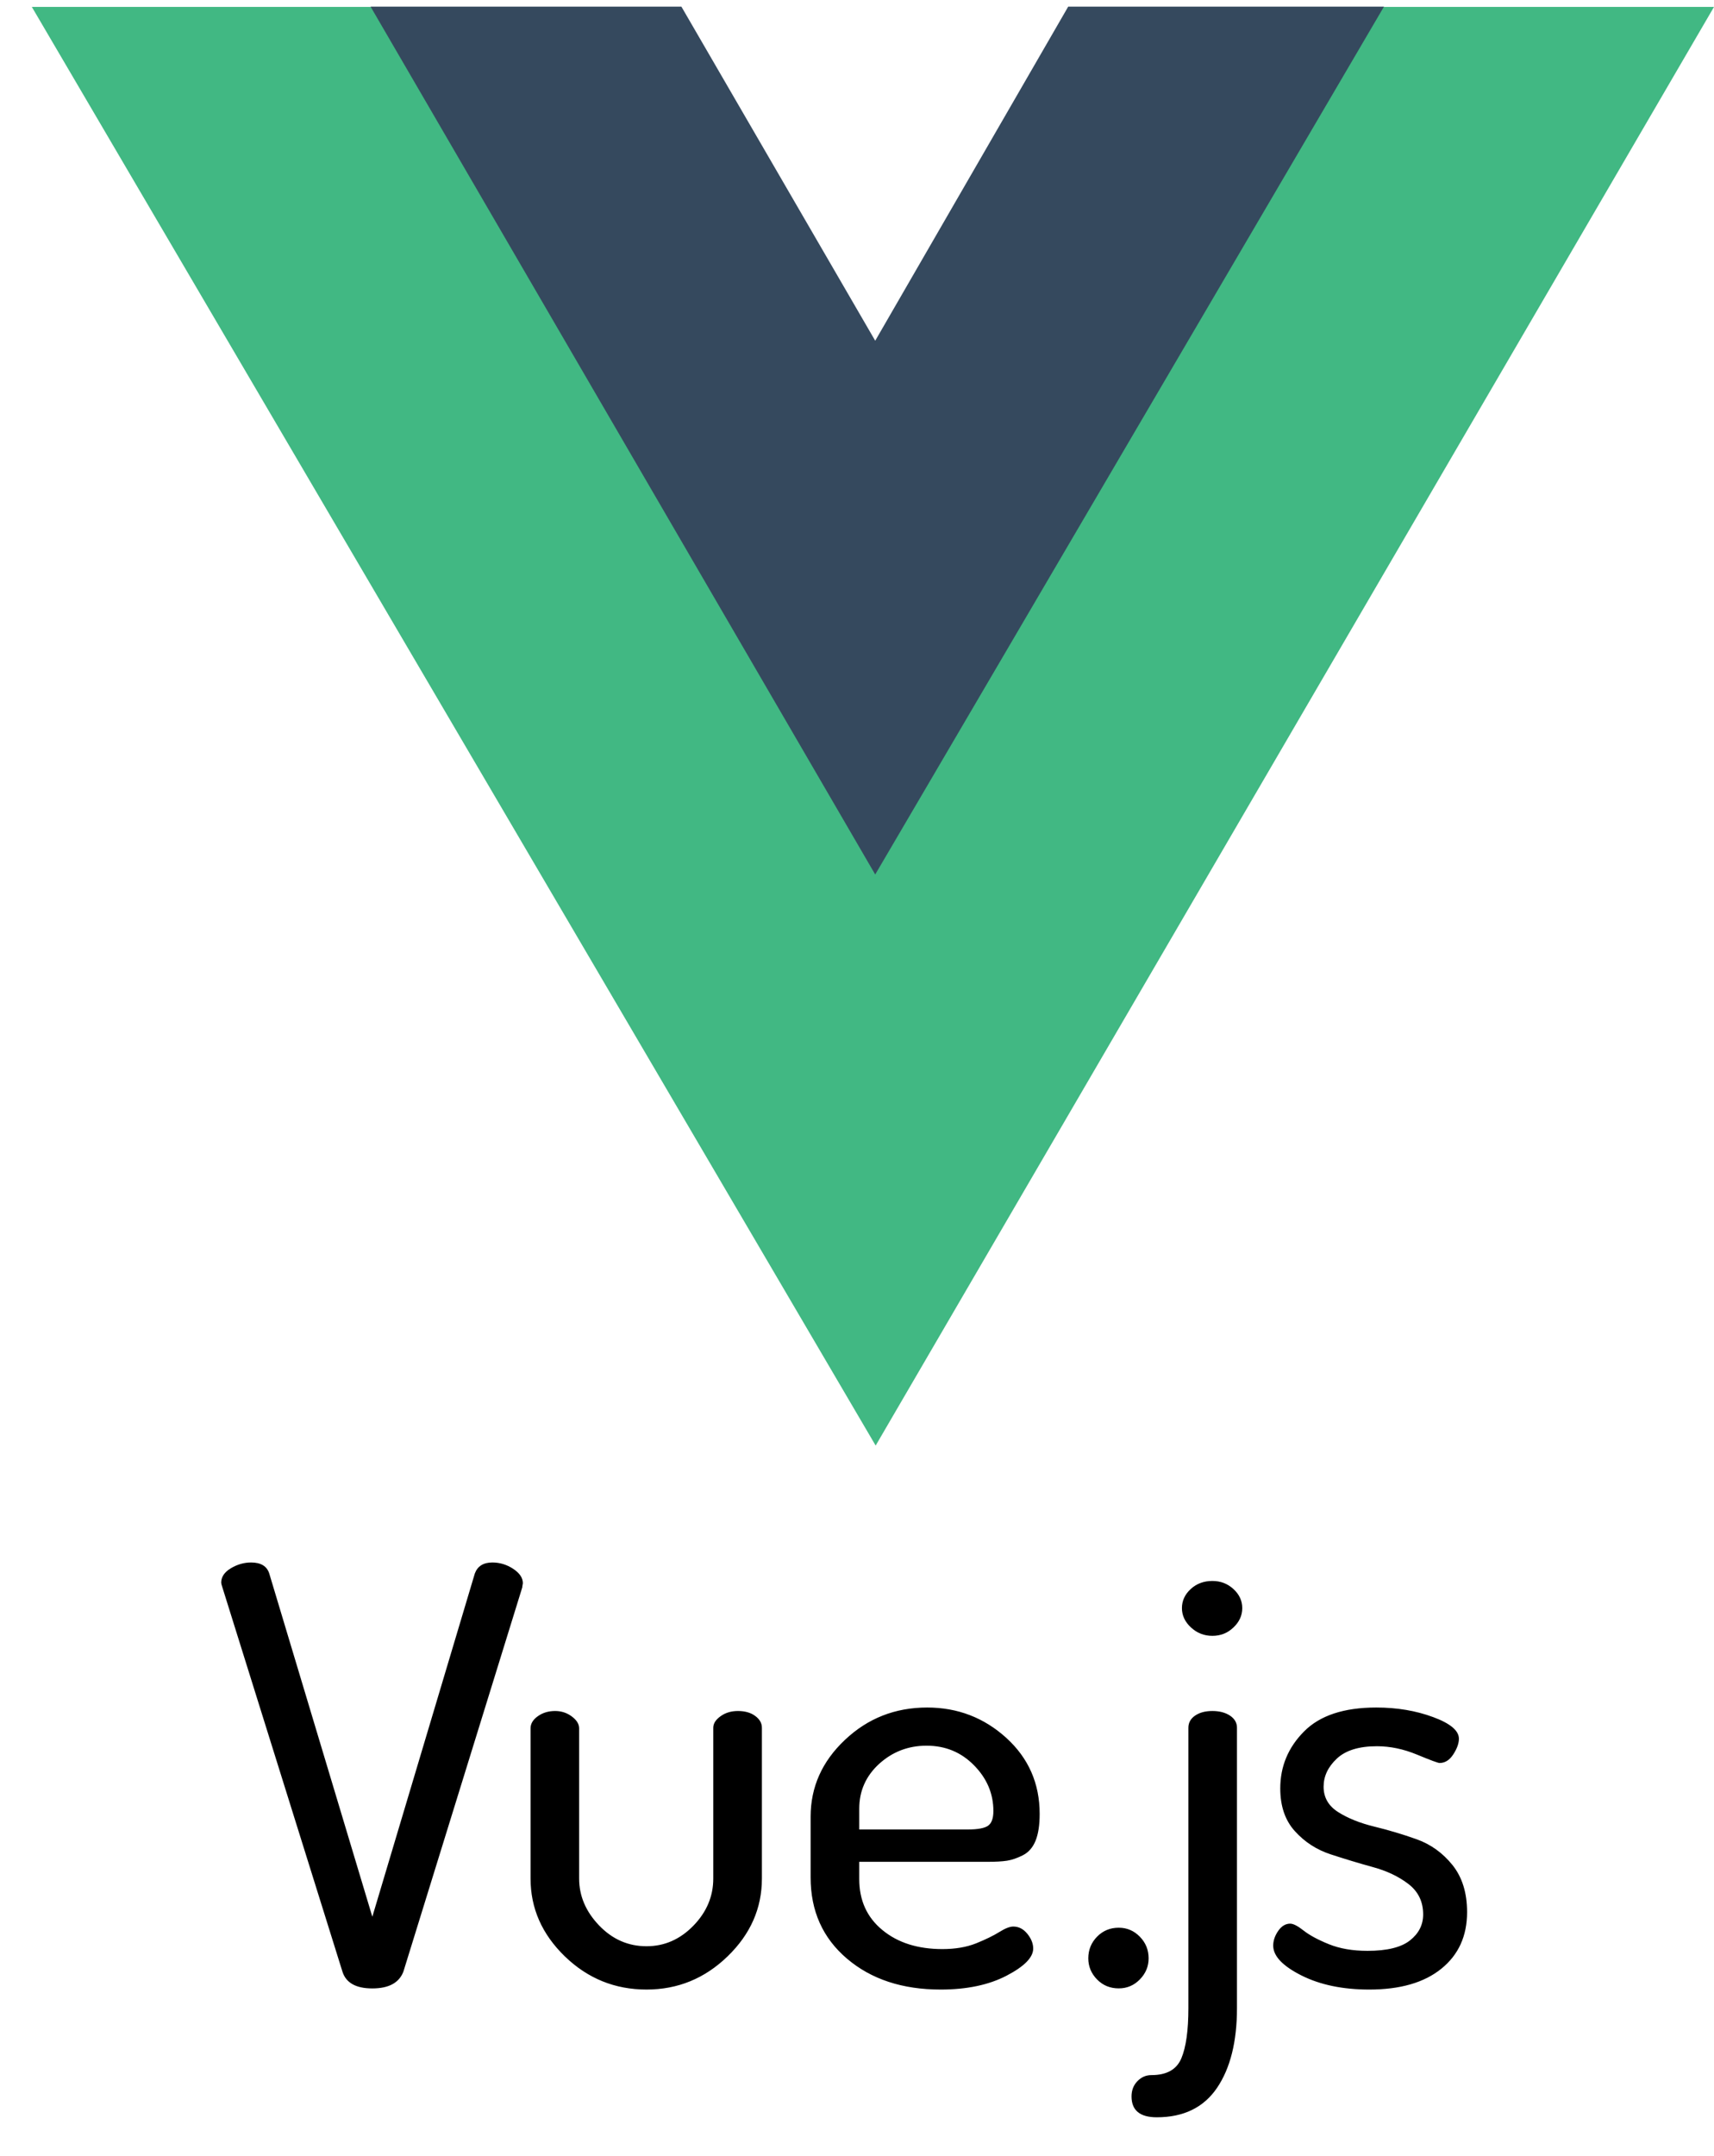 <svg width="35" height="44" viewBox="0 0 35 44" fill="none" xmlns="http://www.w3.org/2000/svg">
<path fill-rule="evenodd" clip-rule="evenodd" d="M28.22 0.141H35L17.881 29.503L0.65 0.141H7.584L17.881 17.817L28.22 0.141Z" fill="#41B883"/>
<path fill-rule="evenodd" clip-rule="evenodd" d="M21.813 0.135H28.261L17.872 17.848L7.567 0.135H13.914L17.872 6.954L21.813 0.135Z" fill="#35495E"/>
<path fill-rule="evenodd" clip-rule="evenodd" d="M4.517 32.301C4.517 32.184 4.583 32.085 4.714 32.007C4.846 31.928 4.984 31.889 5.127 31.889C5.326 31.889 5.45 31.963 5.498 32.113L7.603 39.119L9.696 32.113C9.752 31.963 9.871 31.889 10.055 31.889C10.206 31.889 10.348 31.932 10.479 32.018C10.611 32.105 10.677 32.203 10.677 32.313C10.677 32.321 10.675 32.333 10.671 32.349C10.667 32.364 10.665 32.38 10.665 32.396L8.237 40.24C8.149 40.468 7.938 40.582 7.603 40.582C7.268 40.582 7.065 40.468 6.993 40.24L4.541 32.396C4.525 32.349 4.517 32.317 4.517 32.301ZM10.834 38.34V35.274C10.834 35.179 10.883 35.097 10.983 35.026C11.083 34.955 11.2 34.92 11.336 34.92C11.463 34.92 11.577 34.957 11.677 35.032C11.777 35.107 11.826 35.187 11.826 35.274V38.34C11.826 38.694 11.962 39.013 12.233 39.296C12.504 39.579 12.827 39.721 13.202 39.721C13.569 39.721 13.887 39.581 14.159 39.302C14.43 39.023 14.565 38.702 14.565 38.34V35.262C14.565 35.175 14.615 35.097 14.715 35.026C14.814 34.955 14.932 34.92 15.068 34.92C15.211 34.92 15.329 34.953 15.42 35.02C15.512 35.087 15.558 35.167 15.558 35.262V38.34C15.558 38.946 15.325 39.475 14.858 39.927C14.392 40.379 13.84 40.605 13.202 40.605C12.556 40.605 12 40.379 11.533 39.927C11.067 39.475 10.834 38.946 10.834 38.34ZM16.553 38.317V37.078C16.553 36.473 16.786 35.95 17.253 35.51C17.719 35.069 18.279 34.849 18.933 34.849C19.555 34.849 20.093 35.056 20.548 35.468C21.002 35.881 21.23 36.398 21.23 37.019C21.23 37.248 21.202 37.43 21.146 37.568C21.09 37.706 21.004 37.804 20.889 37.863C20.773 37.922 20.665 37.959 20.566 37.975C20.466 37.991 20.332 37.998 20.165 37.998H17.546V38.352C17.546 38.785 17.703 39.131 18.018 39.39C18.333 39.65 18.742 39.779 19.244 39.779C19.507 39.779 19.736 39.74 19.932 39.662C20.127 39.583 20.285 39.506 20.404 39.432C20.524 39.357 20.619 39.319 20.691 39.319C20.803 39.319 20.899 39.369 20.978 39.467C21.058 39.565 21.098 39.666 21.098 39.768C21.098 39.949 20.917 40.133 20.554 40.322C20.191 40.511 19.742 40.605 19.208 40.605C18.427 40.605 17.789 40.395 17.295 39.974C16.8 39.553 16.553 39.001 16.553 38.317ZM17.546 37.338H19.758C19.966 37.338 20.105 37.312 20.177 37.261C20.249 37.21 20.285 37.11 20.285 36.961C20.285 36.607 20.153 36.296 19.89 36.029C19.627 35.761 19.304 35.628 18.921 35.628C18.547 35.628 18.224 35.752 17.952 35.999C17.681 36.247 17.546 36.552 17.546 36.913L17.546 37.338ZM22.223 39.968C22.223 39.795 22.283 39.648 22.402 39.526C22.522 39.404 22.669 39.343 22.845 39.343C23.012 39.343 23.156 39.404 23.275 39.526C23.395 39.648 23.455 39.795 23.455 39.968C23.455 40.133 23.395 40.277 23.275 40.399C23.156 40.521 23.012 40.581 22.845 40.581C22.669 40.581 22.522 40.521 22.402 40.399C22.283 40.277 22.223 40.133 22.223 39.968ZM23.106 42.787C23.106 42.661 23.146 42.557 23.226 42.475C23.306 42.392 23.401 42.351 23.513 42.351C23.824 42.351 24.027 42.237 24.123 42.009C24.219 41.781 24.267 41.439 24.267 40.983V35.262C24.267 35.16 24.312 35.077 24.404 35.014C24.496 34.951 24.613 34.92 24.757 34.92C24.9 34.92 25.02 34.951 25.116 35.014C25.211 35.077 25.259 35.16 25.259 35.262V40.983C25.259 41.667 25.124 42.209 24.853 42.61C24.581 43.011 24.171 43.212 23.621 43.212C23.278 43.212 23.106 43.07 23.106 42.787ZM24.135 32.82C24.135 32.671 24.195 32.541 24.314 32.431C24.434 32.321 24.581 32.266 24.757 32.266C24.924 32.266 25.068 32.321 25.187 32.431C25.307 32.541 25.367 32.671 25.367 32.82C25.367 32.97 25.307 33.102 25.187 33.215C25.068 33.33 24.924 33.386 24.757 33.386C24.589 33.386 24.444 33.33 24.32 33.215C24.197 33.102 24.135 32.97 24.135 32.82ZM25.999 39.709C25.999 39.606 26.033 39.506 26.101 39.408C26.169 39.31 26.25 39.26 26.346 39.26C26.41 39.26 26.502 39.308 26.621 39.402C26.741 39.496 26.912 39.589 27.135 39.679C27.359 39.77 27.622 39.815 27.925 39.815C28.323 39.815 28.613 39.744 28.792 39.602C28.971 39.461 29.061 39.284 29.061 39.072C29.061 38.812 28.961 38.606 28.762 38.452C28.563 38.299 28.32 38.183 28.032 38.105C27.745 38.026 27.458 37.939 27.171 37.845C26.884 37.751 26.641 37.593 26.442 37.373C26.242 37.153 26.143 36.862 26.143 36.5C26.143 36.052 26.304 35.665 26.627 35.339C26.95 35.012 27.442 34.849 28.104 34.849C28.527 34.849 28.913 34.914 29.264 35.044C29.615 35.173 29.791 35.321 29.791 35.486C29.791 35.58 29.753 35.687 29.677 35.804C29.601 35.922 29.508 35.981 29.396 35.981C29.364 35.981 29.21 35.924 28.935 35.81C28.66 35.696 28.387 35.639 28.116 35.639C27.749 35.639 27.476 35.724 27.297 35.893C27.117 36.062 27.028 36.253 27.028 36.465C27.028 36.685 27.127 36.858 27.327 36.984C27.526 37.11 27.771 37.208 28.062 37.279C28.353 37.35 28.642 37.436 28.929 37.538C29.216 37.641 29.46 37.816 29.659 38.063C29.858 38.311 29.958 38.631 29.958 39.025C29.958 39.512 29.783 39.897 29.432 40.18C29.081 40.464 28.591 40.605 27.961 40.605C27.419 40.605 26.956 40.509 26.573 40.316C26.191 40.123 25.999 39.921 25.999 39.709Z" fill="black"/>
</svg>
